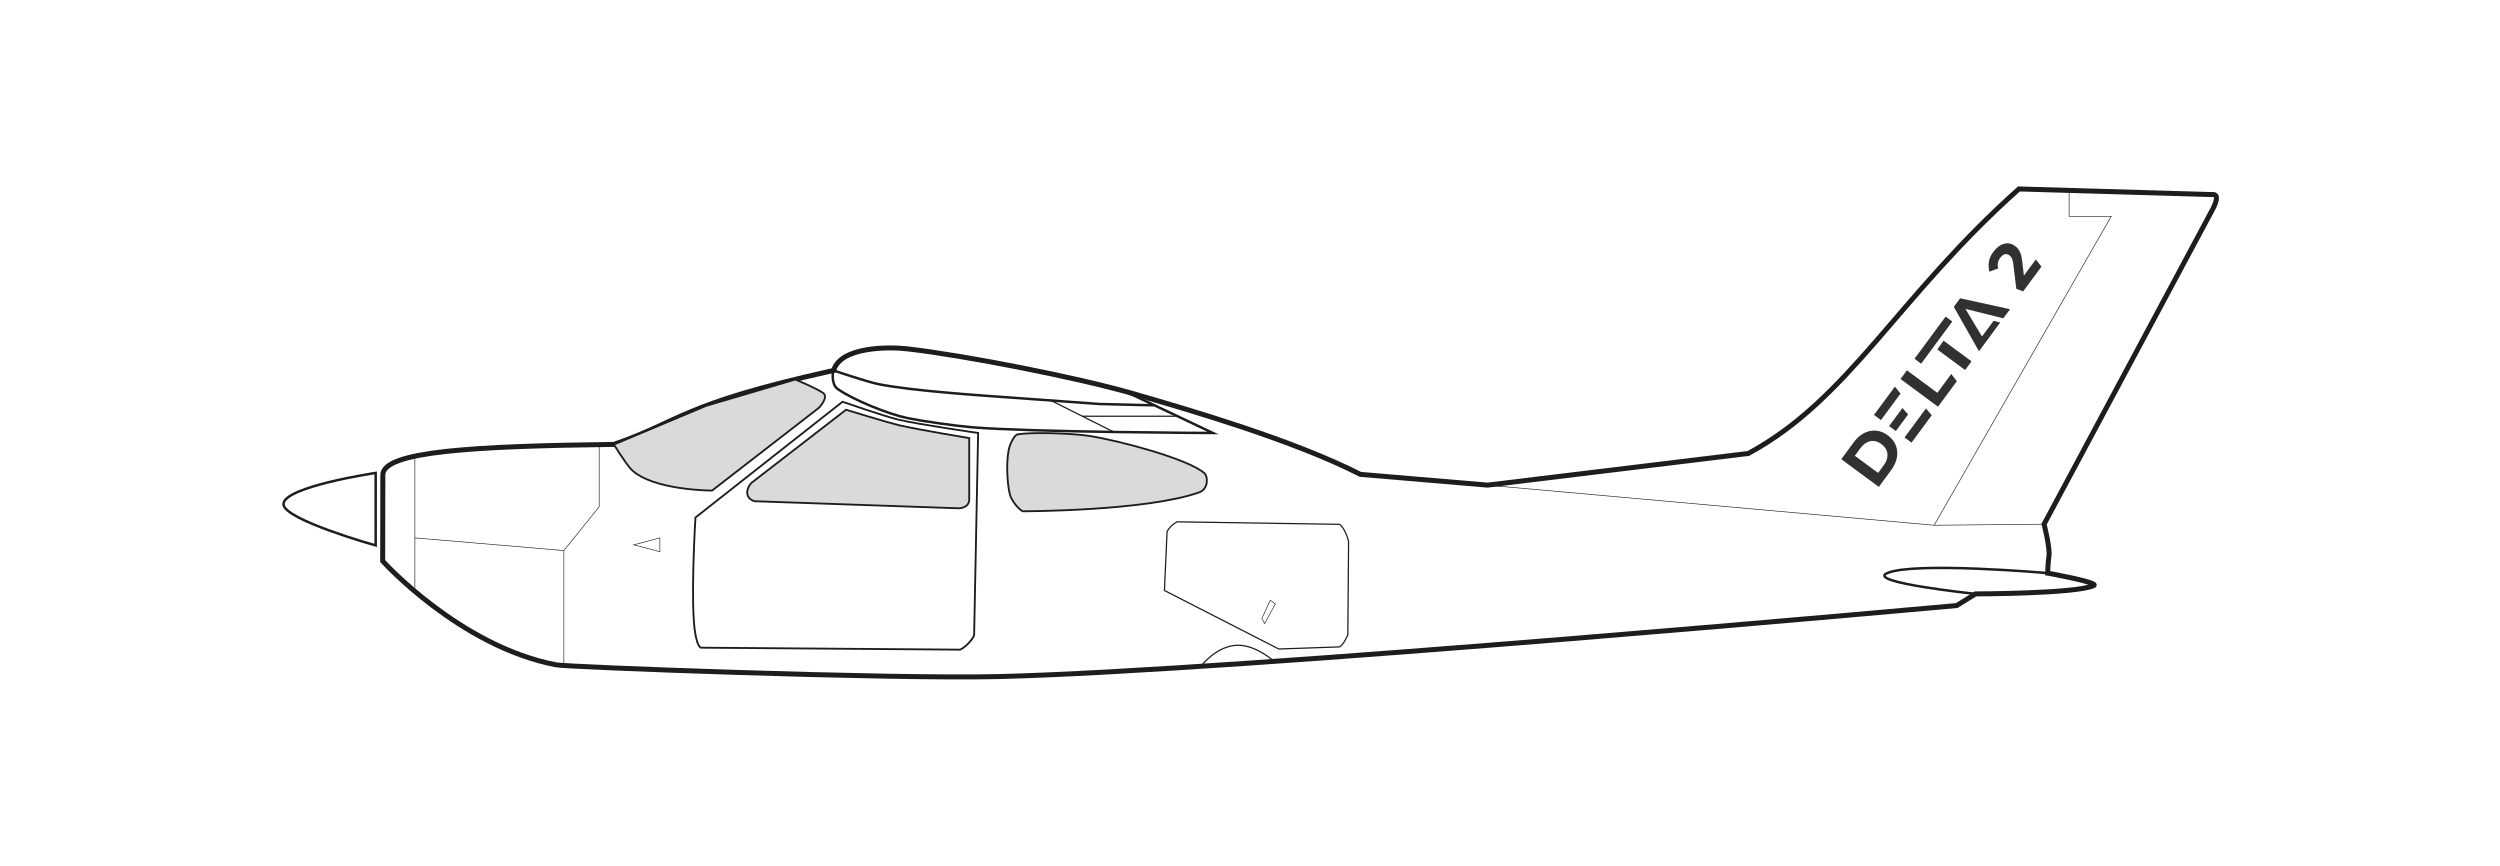 <svg id="C177" xmlns="http://www.w3.org/2000/svg" viewBox="0 0 1000 346.4"><defs><style>.cls-1,.cls-2,.cls-3,.cls-4,.cls-6{fill:none;}.cls-1,.cls-2,.cls-3,.cls-4,.cls-5,.cls-6{stroke:#1d1d1b;stroke-miterlimit:10;}.cls-1{stroke-width:2px;}.cls-3{stroke-width:0.5px;}.cls-4{stroke-width:0.25px;}.cls-5{fill:#dadada;}.cls-5,.cls-6{stroke-width:0.75px;}.cls-7{fill:#313131;}</style></defs><title>C177</title><path class="cls-1" d="M153.14,190c-.07-9.5,36.39-11.53,92.4-12.24,27.13-9.32,26.07-15.83,87.92-29.59,2.71-9.42,21.61-9.51,29.17-8.66,22.93,2.58,68.39,11.5,90.55,17.92,23.2,6.73,64,18.59,91,32.32l50.86,4.3,104.28-12.66c40.49-21.9,59.49-62.39,108.26-105.81l77.09,2.24c4.27-.63,0,6.61,0,6.61L817.62,209.68s2.52,9.67,1.93,13c-.28,1.62-.5,6.57-.5,6.57s21.12,3.79,18.41,5c-7.24,3.27-47.25,3.31-47.25,3.31l-7.52,4.66s-287.18,26.14-383.22,28.41c-44.3,1.05-174-3.84-177.18-4.72-38.59-7.49-69.22-41.48-69.22-41.48Z"/><path class="cls-2" d="M450.18,156.62l35,16.58s-72.44-.31-96.49-2.3c-6.51-.55-19.47-2.37-25.87-3.7-7.38-1.54-21.69-7.27-27.82-11.67-2.68-1.93-1.88-7.43-1.53-7.32,0,0,13.4,4.54,18,5.46,13,2.61,39.56,4.42,52.8,5.36,8.91.63,35.63,2.58,35.63,2.58l21.92.53"/><polyline class="cls-3" points="445.47 172.79 436.02 168.05 420.37 160.19"/><line class="cls-3" x1="471" y1="166.49" x2="432.92" y2="166.49"/><polyline class="cls-4" points="595.08 194.09 773.65 210.1 817.62 209.68"/><polyline class="cls-4" points="827.65 76.2 827.65 86.52 844.5 86.52 773.65 210.1"/><line class="cls-4" x1="165.95" y1="182.51" x2="165.95" y2="236.56"/><polyline class="cls-4" points="239.68 177.88 239.68 202.71 225.54 220.23 225.54 266.2"/><line class="cls-4" x1="165.95" y1="215.16" x2="225.54" y2="220.23"/><polygon class="cls-4" points="263.95 215.16 263.95 220.68 253.52 217.92 263.95 215.16"/><path class="cls-2" d="M819.05,229.23s-53.85-4.7-64.3.07c-8.07,3.69,35.46,8.26,35.46,8.26"/><path class="cls-3" d="M535.79,209.73l-64.89-1a9.4,9.4,0,0,0-4.07,3.92l-1.06,23.55,45.74,23.4,24.28-.84c1.31-.64,2.53-3.09,3.34-4.75l.3-37.28C539.13,214.79,537.47,210.77,535.79,209.73Z"/><polygon class="cls-4" points="508.11 240.1 504.74 247.41 505.86 249.44 510.13 241.56 508.11 240.1"/><path class="cls-3" d="M509.65,264.56s-7-6.46-14.43-6.46c-8.55,0-14.89,8.44-14.89,8.44"/><path class="cls-2" d="M150.27,189.18v29s-36.88-10.34-36.88-16.51C113.39,194.66,150.27,189.18,150.27,189.18Z"/><path class="cls-5" d="M245.54,177.8s4.86,7.84,7,10c8.5,8.43,32.29,8.43,32.29,8.43l42.72-33.1s4.2-4.27,1.61-6c-2.93-2-11.06-5.32-11.06-5.32l-35.72,10.55Z"/><path class="cls-6" d="M337,160.71,278.18,207s-2.18,35.3,0,46.8c.26,1.39.88,4.5,2.08,5.27l103.8.79c1.85-.77,4.93-3.85,5.59-5.75l1.6-80.92s-24.12-3.44-32-5.36C353.56,166.47,337,160.71,337,160.71Z"/><path class="cls-5" d="M338.42,163.9l-37.94,29.32c-2.21,2.46-2.46,6.16,1.36,7.27l81.66,2.83s4.19,0,4.19-3.57V175.24s-20-3.28-28.21-5.18C355.4,169.12,338.42,163.9,338.42,163.9Z"/><path class="cls-5" d="M404,178.09c-1.7,4.67-1.27,15.08,0,19.88.54,2,3.22,5.63,5.08,6.54,0,0,49.35,0,70.62-7.58,3.72-1.33,3.55-6.31,2.08-7.63-6.36-5.69-34.47-13.22-46.57-15-6.95-1-22.08-1.49-28.09-.58C405.83,173.9,404.51,176.83,404,178.09Z"/><path class="cls-7" d="M736.52,183.68l5-6.81c3.62-4.91,9.07-6.09,13.61-2.73s5,8.9,1.4,13.81l-5,6.81ZM753.57,186c2.2-3,1.87-6.24-1-8.37s-6.09-1.48-8.29,1.5l-2.35,3.17,9.3,6.87,2.35-3.18Z"/><path class="cls-7" d="M760.21,151.6l2.56-3.47,12.17,9,5.56-7.53,2.24,2.88-7.54,10.21Z"/><path class="cls-7" d="M814.33,103.78l2.25,2.87-7.31,9.9-2.74-1-1.19-9.82c-.28-2.27-.88-3.07-1.6-3.6-1.19-.88-2.47-.57-3.64,1a4.59,4.59,0,0,0-.8,4.22l-3.5,1.32a8.69,8.69,0,0,1,1.63-8c2.47-3.34,5.82-4.3,8.55-2.29,1.45,1.08,2.48,2.46,2.88,6l.7,5.86Z"/><polygon class="cls-7" points="760.21 157.44 752.38 168.04 749.59 165.97 757.97 154.64 760.21 157.44"/><polygon class="cls-7" points="758.33 172.43 763.25 165.78 760.98 163.21 755.64 170.44 758.33 172.43"/><polygon class="cls-7" points="764.6 177.06 772.7 166.09 770.38 163.38 761.81 175 764.6 177.06"/><polygon class="cls-7" points="791.59 140.51 781.52 122.74 784.05 119.31 804.02 123.68 801.32 127.33 786.18 123.56 792.79 134.59 797.44 128.34 800.09 129 794.22 136.95 791.59 140.51"/><polygon class="cls-7" points="786.05 148.02 774.93 139.8 777.41 136.27 788.61 144.54 786.05 148.02"/><polygon class="cls-7" points="780.92 128.6 776.01 135.24 773.45 138.71 768.46 145.47 765.8 143.5 778.25 126.63 780.92 128.6"/></svg>